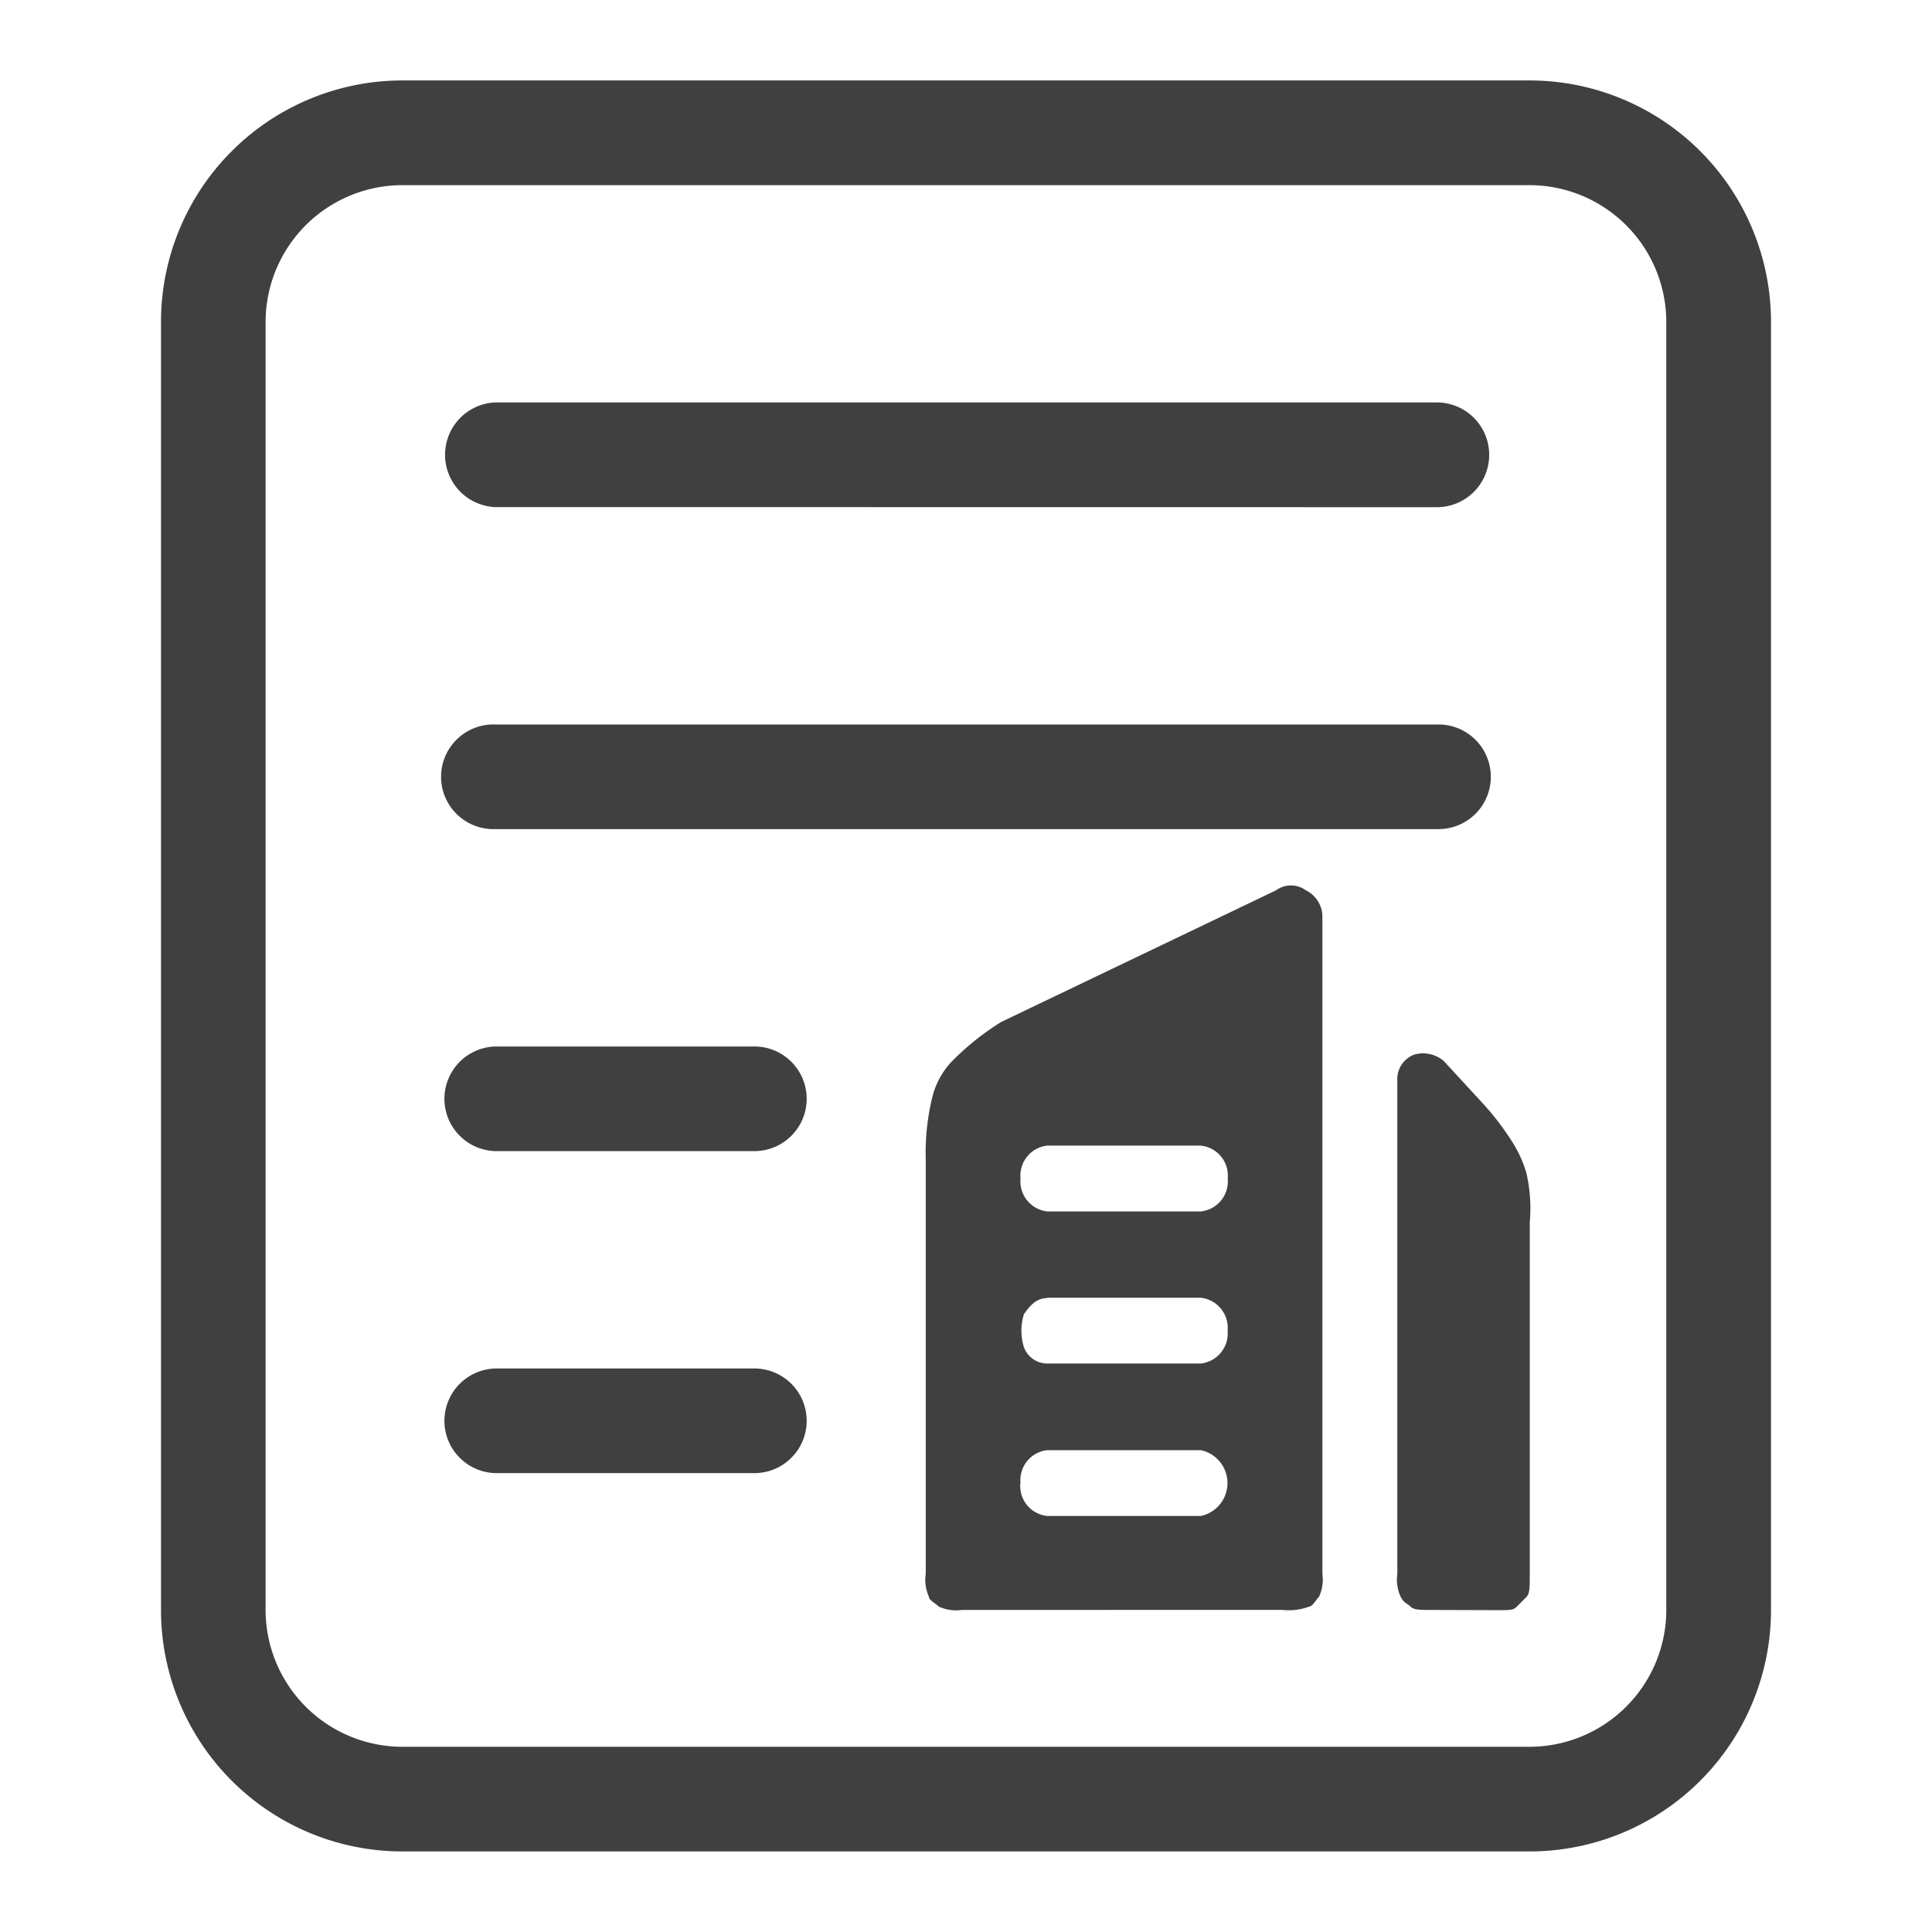 <svg xmlns="http://www.w3.org/2000/svg" xmlns:xlink="http://www.w3.org/1999/xlink" width="36" height="36" viewBox="0 0 36 36">
  <defs>
    <clipPath id="clip-path">
      <rect id="矩形_1961" data-name="矩形 1961" width="36" height="36" transform="translate(779 1153)" fill="#404040"/>
    </clipPath>
  </defs>
  <g id="蒙版组_18" data-name="蒙版组 18" transform="translate(-779 -1153)" clip-path="url(#clip-path)">
    <path id="联合_35" data-name="联合 35" d="M4.5,33A4.5,4.5,0,0,1,0,28.5V4.5A4.5,4.5,0,0,1,4.5,0h21A4.5,4.5,0,0,1,30,4.5v24A4.5,4.5,0,0,1,25.5,33ZM1.949,4.5v24A2.552,2.552,0,0,0,4.5,31.05h21A2.552,2.552,0,0,0,28.049,28.5V4.5A2.552,2.552,0,0,0,25.5,1.951H4.5A2.552,2.552,0,0,0,1.949,4.5ZM6.225,25.95a.975.975,0,0,1,0-1.949h4.8a.975.975,0,1,1,0,1.949Zm0-6a.975.975,0,0,1,0-1.949h4.8a.975.975,0,1,1,0,1.949Zm0-6a.975.975,0,1,1,0-1.949H23.773a.975.975,0,1,1,0,1.949Zm0-6A.976.976,0,0,1,6.225,6H23.773a.976.976,0,0,1,0,1.952Z" transform="translate(782 1154.499)" fill="#404040"/>
    <path id="联合_32" data-name="联合 32" d="M9.4,13.5c-.184,0-.305,0-.367-.062s-.122-.062-.184-.184a.771.771,0,0,1-.062-.427V3.644A.488.488,0,0,1,9.1,3.153a.589.589,0,0,1,.555.121l.737.8a5.085,5.085,0,0,1,.555.734,2.247,2.247,0,0,1,.246.553,2.978,2.978,0,0,1,.062.918v6.552c0,.243,0,.367-.062.427l-.184.184c-.062.062-.121.062-.369.062Zm-8.728,0a.776.776,0,0,1-.429-.062c-.062-.062-.184-.122-.184-.184A.766.766,0,0,1,0,12.828V5.11A4.406,4.406,0,0,1,.121,3.949a1.487,1.487,0,0,1,.37-.675,4.959,4.959,0,0,1,.918-.732L6.527.091a.47.47,0,0,1,.556,0,.547.547,0,0,1,.308.491V12.826a.776.776,0,0,1-.062.427c-.062.062-.122.184-.184.184a1.067,1.067,0,0,1-.5.062Zm1.091-2.364a.561.561,0,0,0,.5.613H5.127a.627.627,0,0,0,0-1.226H2.261A.561.561,0,0,0,1.766,11.134ZM2.258,7.69c-.184,0-.305.121-.429.3a1.031,1.031,0,0,0,0,.613.462.462,0,0,0,.429.305H5.125a.564.564,0,0,0,.5-.613.565.565,0,0,0-.5-.613H2.258ZM1.766,5.461a.562.562,0,0,0,.5.613H5.127a.563.563,0,0,0,.5-.613.562.562,0,0,0-.5-.613H2.261A.562.562,0,0,0,1.766,5.461Z" transform="translate(796.25 1169.499)" fill="#404040"/>
  </g>
</svg>

